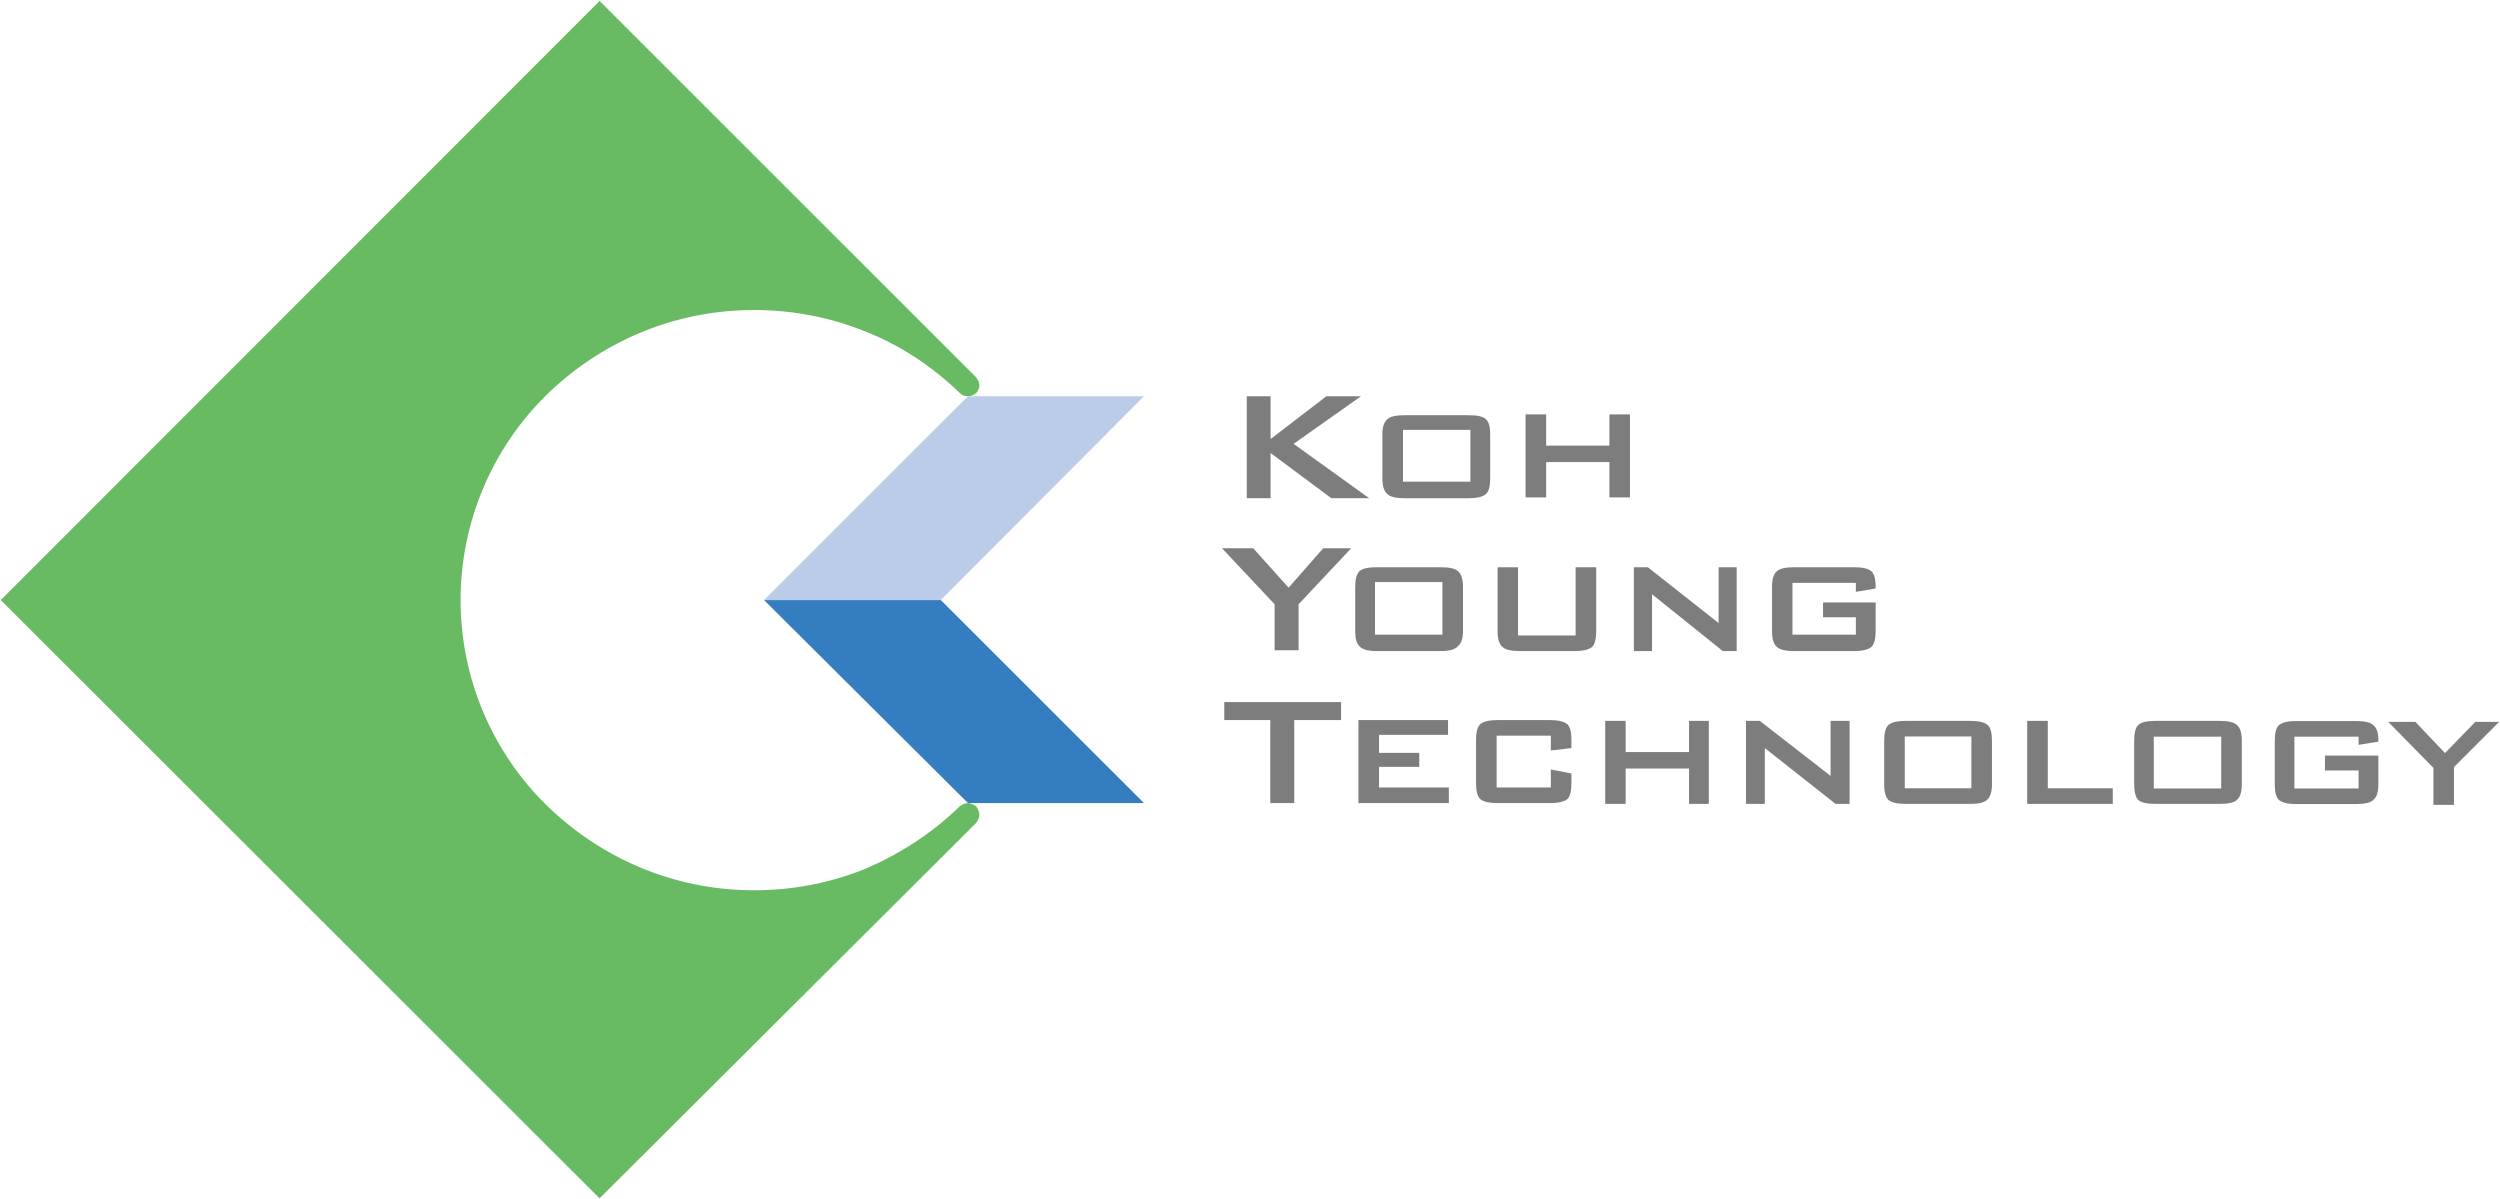 <svg version="1.2" xmlns="http://www.w3.org/2000/svg" viewBox="0 0 1554 745" width="1554" height="745">
	<title>★2021_Koh-Young_ESG-Report_EN-1-pdf-svg</title>
	<defs>
		<clipPath clipPathUnits="userSpaceOnUse" id="cp1">
			<path d="m-10729.76-6240.9h13101.65v7356.74h-13101.65z"/>
		</clipPath>
	</defs>
	<style>
		.s0 { fill: #68bb62 } 
		.s1 { fill: #357dc1 } 
		.s2 { fill: #bacce8 } 
		.s3 { fill: #7d7d7d } 
	</style>
	<g id="Clip-Path: Page 1" clip-path="url(#cp1)">
		<g id="Page 1">
			<path id="Path 5" class="s0" d="m0.5 373l372.2-372.4 234.1 234c1 1.5 2 3 2 5.1 0 1.5-1 3.5-2 4.6-1.6 1.5-3.6 2-5.1 2-2.1 0-3.6-0.5-5.1-2-16.9-16.4-36.9-29.7-58.8-38.3-21.5-8.7-45-13.3-69-13.3-50.7 0-96.1 20.4-129.4 53.1-32.7 32.2-53.1 77.7-53.1 127.2 0 49.6 20.4 95 53.1 127.2 33.3 32.7 78.7 53.2 129.4 53.2 24 0 47.5-4.6 69-13.3 21.4-9.2 41.4-22 58.8-38.9 1.5-1 3-2 5.1-2 1.5 0 3.5 1 5.1 2 1 1.6 2 3.6 2 5.2 0 2-1 3.5-2 5.1l-234.1 233.4z"/>
			<path id="Path 6" class="s1" d="m711.1 499.2l-126.3-126.2h-109.9l126.8 126.2z"/>
			<path id="Path 7" class="s2" d="m474.9 373l126.8-126.7h109.4l-126.3 126.7z"/>
			<path id="Path 8" fill-rule="evenodd" class="s3" d="m775 309.7v-63.4h14.8v26.6l34.7-26.6h21.5l-41.9 29.6 47 33.8h-23.5l-37.8-28.1v28.1zm84.3-39.9q0-6.6 3.1-9.2 2.5-2.5 10.7-2.5h39.9q8.2 0 10.7 2.5 2.6 2.6 2.6 9.2v27.6q0 7.2-2.6 9.7-3 2.6-10.7 2.6h-39.9q-8.2 0-10.7-2.6-3.1-2.5-3.1-9.7zm12.8 29.6h41.9v-32.2h-41.9zm76.2 9.8v-51.6h12.8v19.4h39.3v-19.4h12.8v51.6h-12.8v-22h-39.3v22zm-156 95v-28.6l-32.7-34.8h19.4l22 24.5 21.5-24.5h17.4l-32.7 34.8v28.6z"/>
			<path id="Path 9" fill-rule="evenodd" class="s3" d="m842.4 364.8q0-7.1 2.6-9.7 2.5-2.5 10.7-2.5h39.9q8.2 0 10.7 2.5 3.1 2.6 3.1 9.7v27.6q0 6.7-3.1 9.2-2.5 3.1-10.7 3.1h-39.9q-8.2 0-10.7-3.1-2.6-2.5-2.6-9.2zm12.3 29.7h41.9v-32.7h-41.9zm88.9-41.9v42.4h35.8v-42.4h12.8v39.8q0 7.2-2.5 9.7-3.1 2.6-10.8 2.6h-34.2q-8.2 0-10.8-2.6-3-2.5-3-9.7v-39.8zm72 52.1v-52.1h8.7l44 34.7v-34.7h11.2v52.1h-8.6l-44-35.3v35.3zm138-42.4h-39.4v32.2h39.4v-10.8h-20.4v-9.2h32.7v17.9q0 7.2-2.6 9.7-3 2.6-10.7 2.6h-37.3q-8.2 0-10.8-2.6-3-2.5-3-9.7v-27.6q0-7.1 3-9.7 2.6-2.5 10.8-2.5h37.3q7.7 0 10.7 2.5 2.6 2.6 2.6 9.2v1.5l-12.3 2.1zm-349.1 85.3v51.6h-14.9v-51.6h-28.6v-11.2h72.6v11.2zm39.9 51.6v-51.6h55.7v9.2h-42.9v11.2h25v8.7h-25v12.8h43.4v9.7zm119.6-41.9h-33.7v32.2h33.7v-11.2l12.8 2.5v6.1q0 7.2-2.5 9.8-3.1 2.5-10.8 2.5h-32.7q-7.7 0-10.7-2.5-2.6-2.6-2.6-9.8v-27q0-7.2 2.6-9.7 3-2.6 10.7-2.6h32.7q7.7 0 10.8 2.6 2.5 2.5 2.5 9.7v5.1l-12.8 1.5zm33.8 42.4v-51.6h12.7v19.4h39.4v-19.4h12.3v51.6h-12.3v-22h-39.4v22zm87.5 0v-51.6h8.6l44 34.2v-34.2h11.8v51.6h-8.7l-44-34.7v34.7zm85.9-39.3q0-7.2 2.6-9.7 3-2.6 10.7-2.6h40.4q7.6 0 10.7 2.6 2.6 2.5 2.6 9.7v27.1q0 7.1-3.1 9.7-2.6 2.5-10.2 2.5h-40.4q-7.7 0-10.7-2.5-2.6-2.6-2.6-9.7zm12.8 29.6h41.4v-32.2h-41.4zm76.1 9.7v-51.6h12.8v41.9h40.4v9.7zm66.5-39.3q0-7.2 2.5-9.7 2.6-2.6 10.7-2.6h39.9q8.2 0 10.8 2.6 3 2.5 3 9.7v27q0 7.2-3 9.8-2.6 2.5-10.8 2.5h-39.9q-8.1 0-10.7-2.5-2.5-2.6-2.5-9.8zm12.2 29.7h41.9v-32.2h-41.9zm127.3-32.2h-39.9v32.2h39.9v-11.2h-20.9v-9.2h33.2v17.8q0 7.2-3.1 9.7-2.5 2.6-10.7 2.6h-37.3q-7.7 0-10.8-2.6-2.5-2.5-2.5-9.7v-27q0-7.2 2.5-9.7 3.1-2.6 10.8-2.6h37.3q8.2 0 10.7 2.6 3.1 2.5 3.1 9.2v1l-12.3 2zm46.5 42.4v-23l-28.1-28.6h16.9l18.4 19.4 18.9-19.4h14.8l-28.1 28.1v23.5z"/>
		</g>
	</g>
</svg>